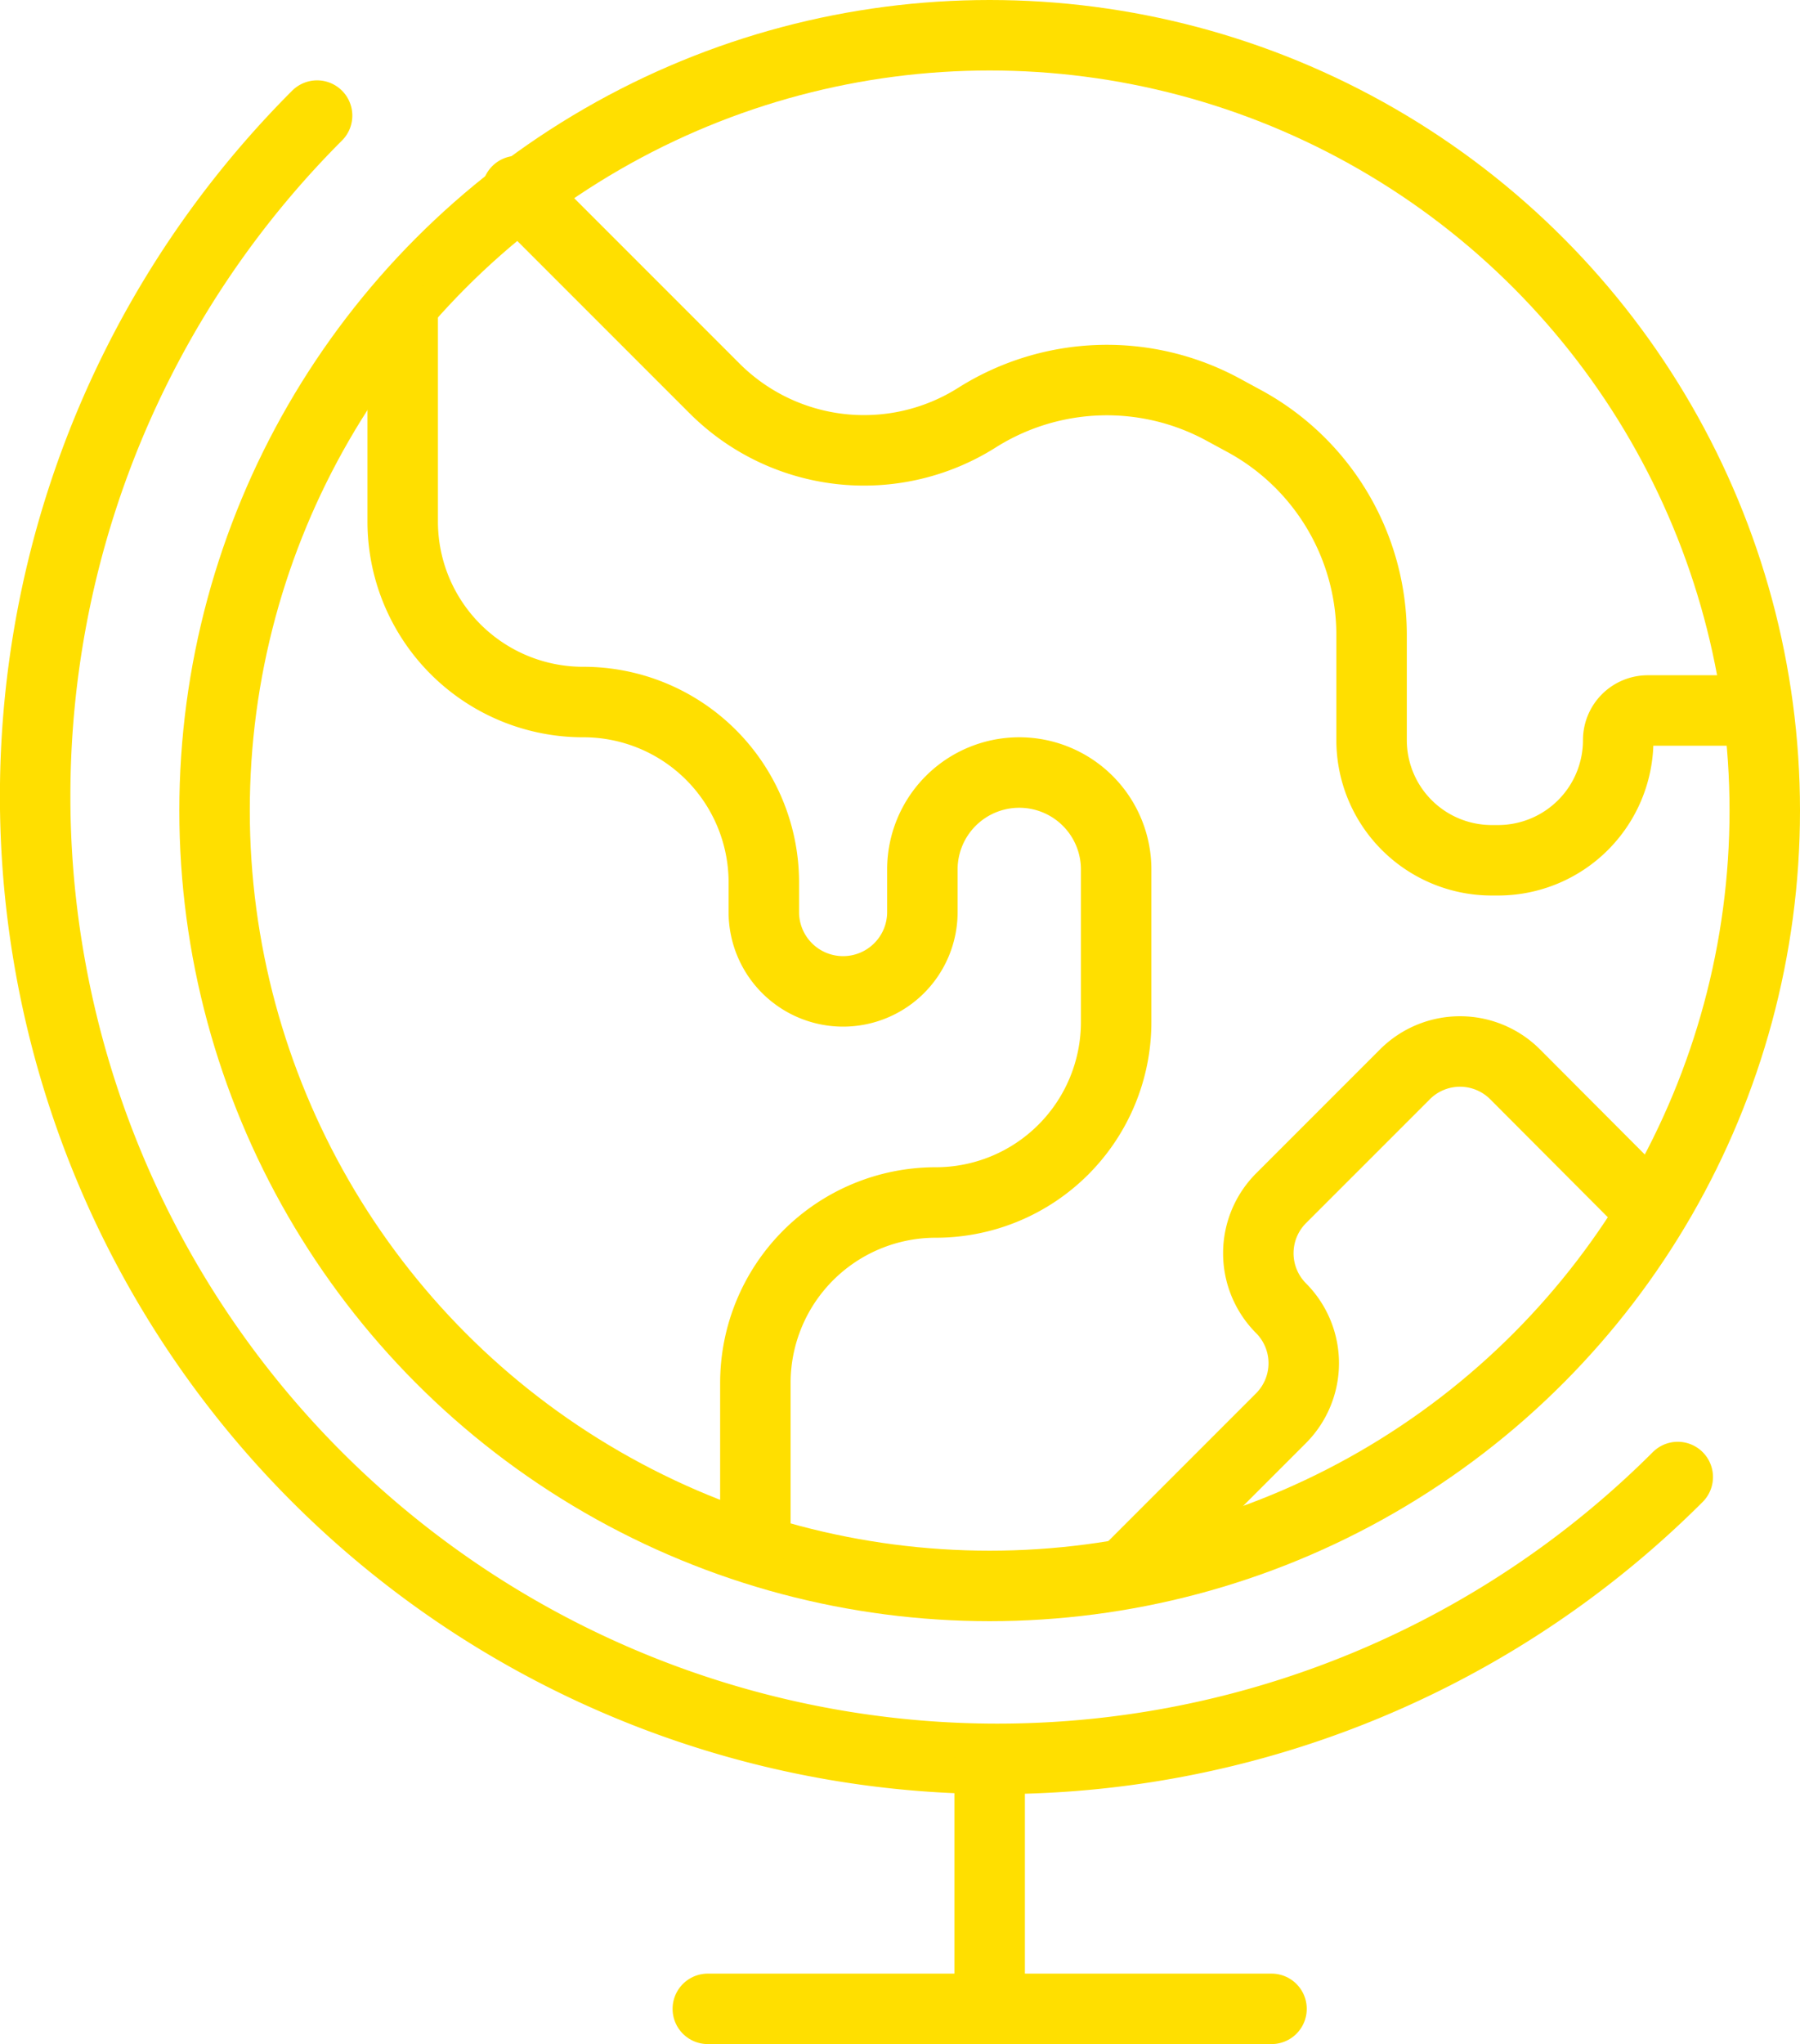 <svg xmlns="http://www.w3.org/2000/svg" viewBox="0 0 51.09 58"><defs><style>.cls-1{fill:none;stroke:#ffdf00;stroke-linecap:round;stroke-linejoin:round;stroke-width:2px;}</style></defs><title>Asset 29-title</title><g id="Layer_2" data-name="Layer 2"><g id="Layer_1-2" data-name="Layer 1"><circle class="cls-1" cx="28.09" cy="23" r="22"/><path class="cls-1" d="M47.62,41.91A27.31,27.31,0,0,1,9,3.28"/><line class="cls-1" x1="28.09" y1="50" x2="28.09" y2="57"/><line class="cls-1" x1="36.09" y1="57" x2="20.09" y2="57"/><path class="cls-1" d="M14.68,5.42l5.6,5.6a6,6,0,0,0,7.45.83h0a6.91,6.91,0,0,1,7-.22l.59.32A6.91,6.91,0,0,1,38.93,18v3a3.41,3.41,0,0,0,3.41,3.41h.18A3.41,3.41,0,0,0,45.93,21h0a.84.84,0,0,1,.84-.84h2.91"/><path class="cls-1" d="M11.43,8.92v5.88a5.12,5.12,0,0,0,5.12,5.12h0A5.12,5.12,0,0,1,21.68,25v.88a2.25,2.25,0,0,0,2.25,2.25h0a2.25,2.25,0,0,0,2.25-2.25V24.67a2.75,2.75,0,0,1,2.75-2.75h0a2.75,2.75,0,0,1,2.75,2.75V29a5.12,5.12,0,0,1-5.12,5.12h0a5.12,5.12,0,0,0-5.12,5.12v4.38"/><path class="cls-1" d="M46.68,34.17,43,30.48a2.21,2.21,0,0,0-3.12,0L36.36,34a2.21,2.21,0,0,0,0,3.12h0a2.21,2.21,0,0,1,0,3.12l-4.19,4.19"/></g></g></svg>